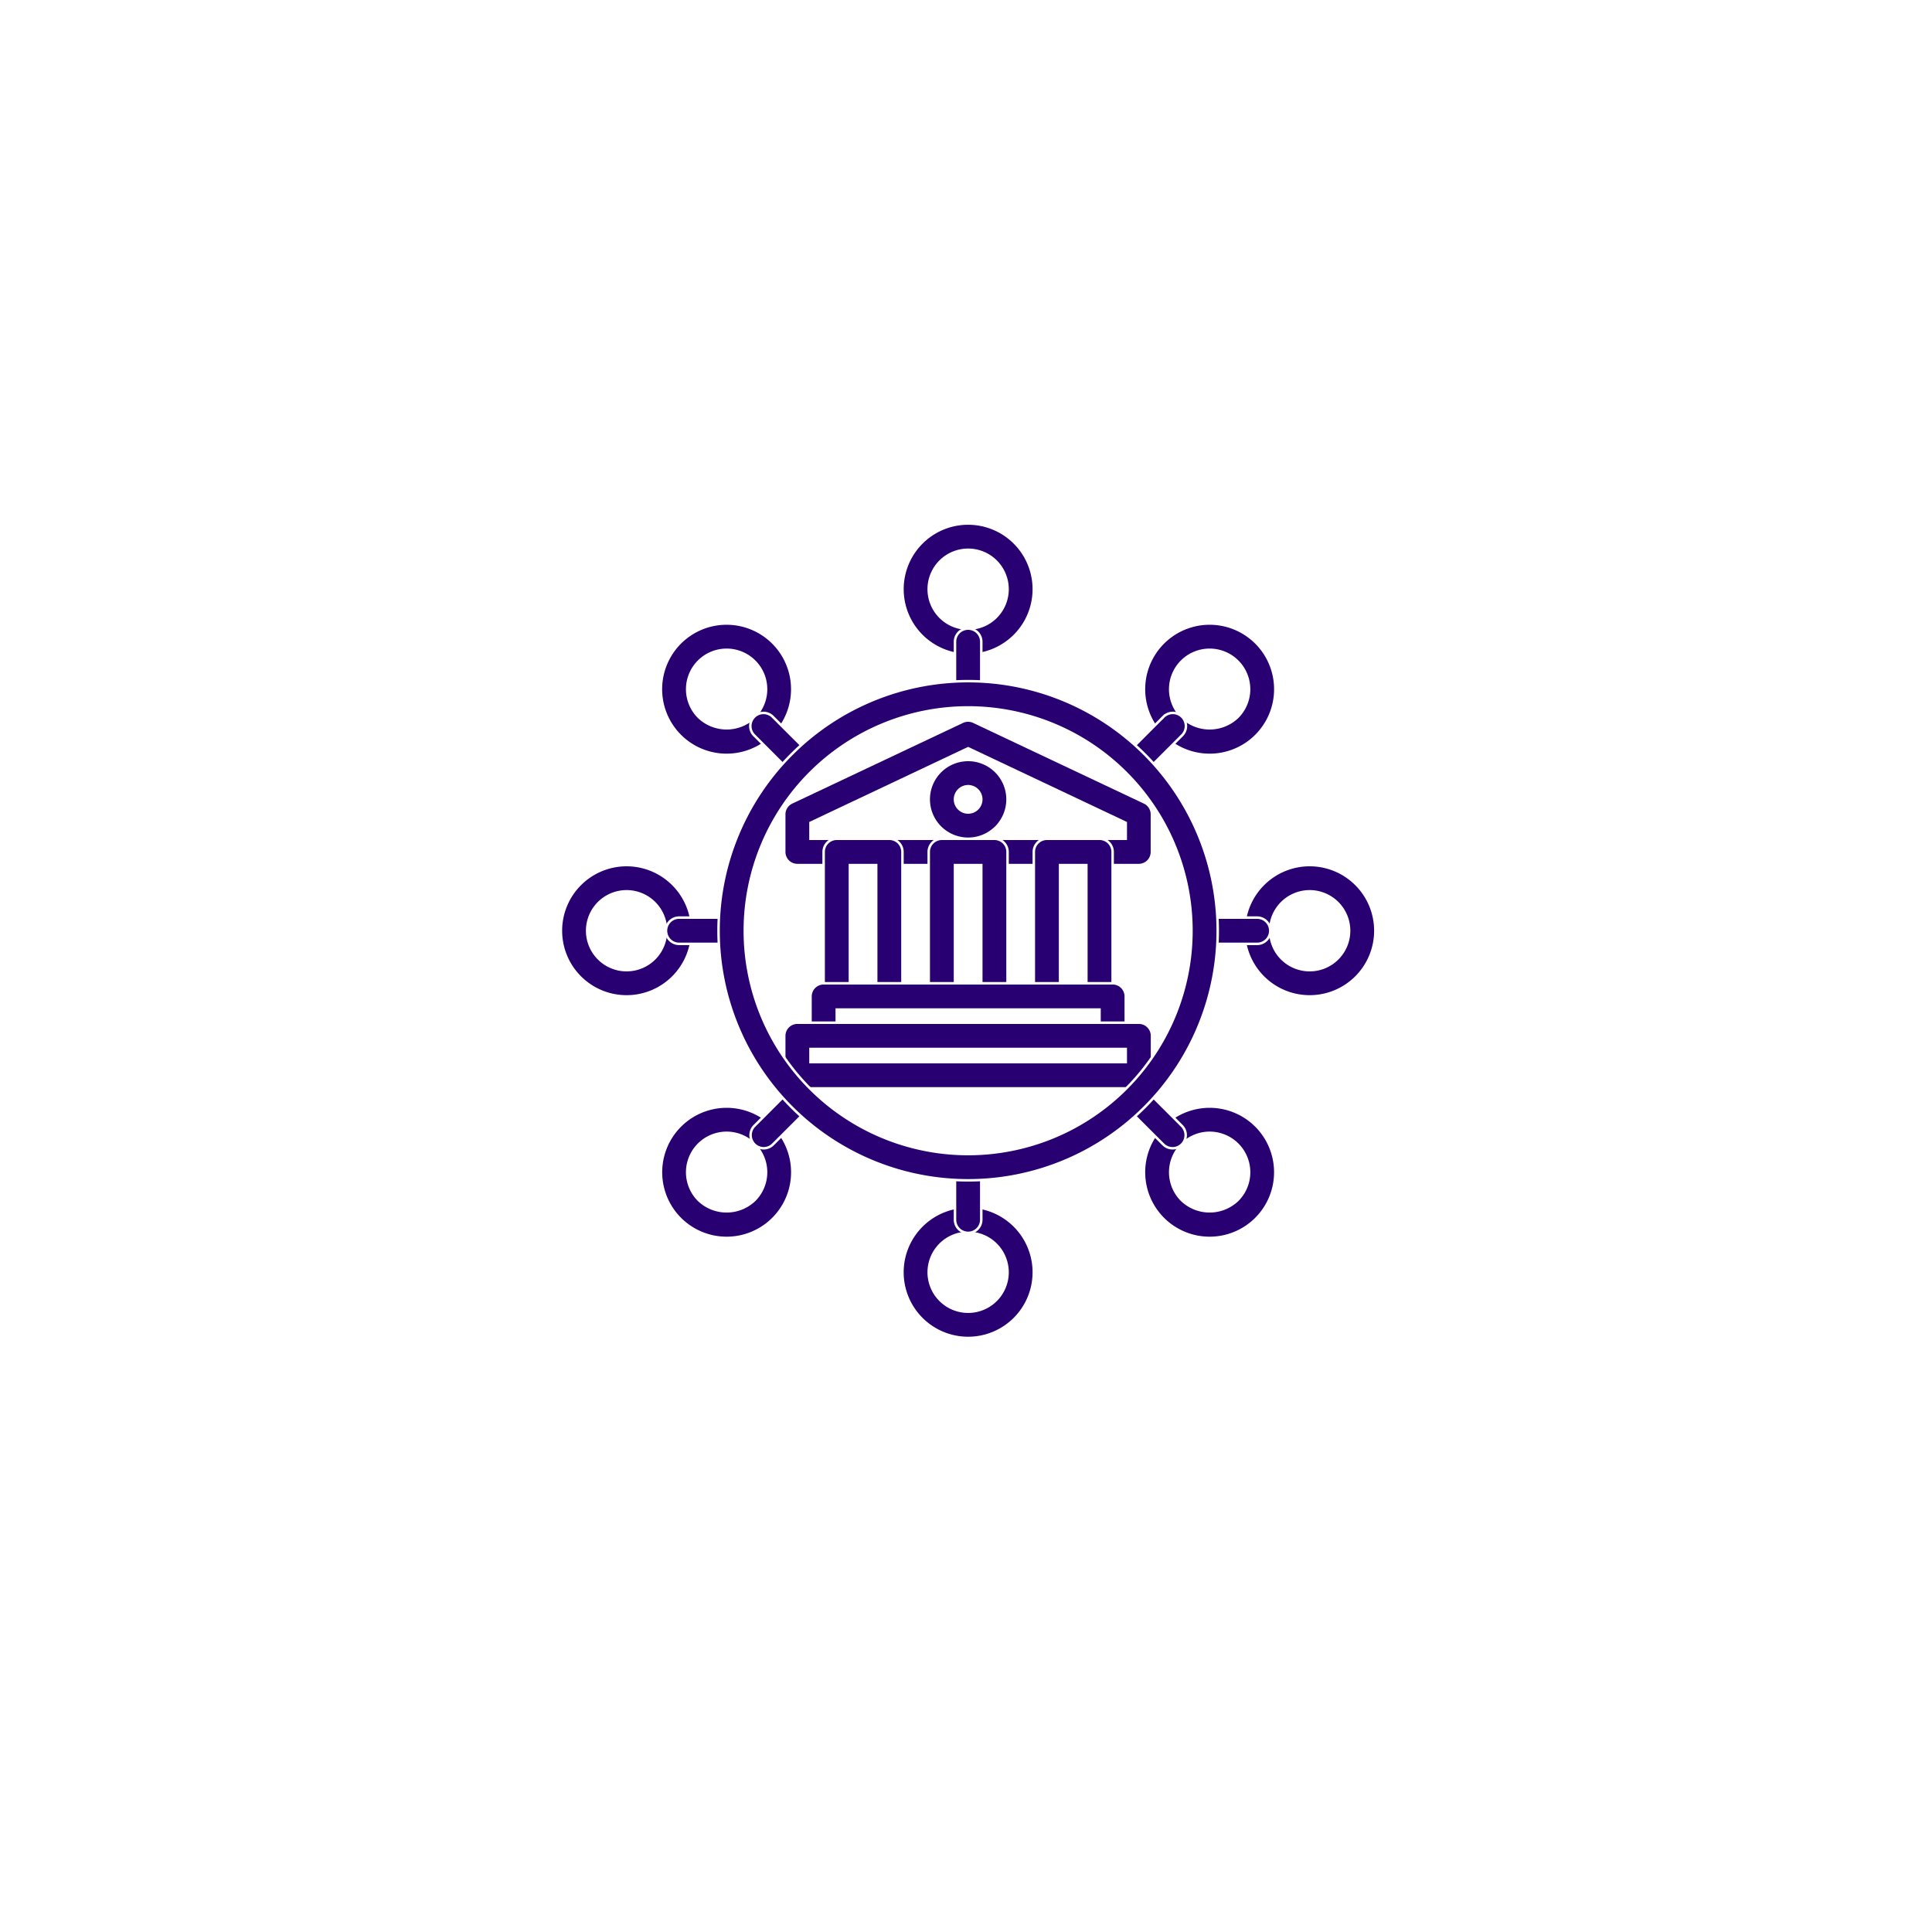 <svg xmlns="http://www.w3.org/2000/svg" xmlns:xlink="http://www.w3.org/1999/xlink" width="155" height="155" viewBox="0 0 155 155">
  <defs>
    <filter id="Ellipse_27" x="0" y="0" width="155" height="155" filterUnits="userSpaceOnUse">
      <feOffset dy="3" input="SourceAlpha"/>
      <feGaussianBlur stdDeviation="5" result="blur"/>
      <feFlood flood-opacity="0.122"/>
      <feComposite operator="in" in2="blur"/>
      <feComposite in="SourceGraphic"/>
    </filter>
  </defs>
  <g id="Group_35756" data-name="Group 35756" transform="translate(15 12)">
    <g transform="matrix(1, 0, 0, 1, -15, -12)" filter="url(#Ellipse_27)">
      <circle id="Ellipse_27-2" data-name="Ellipse 27" cx="62.5" cy="62.5" r="62.5" transform="translate(15 12)" fill="#fff"/>
    </g>
    <g id="Outline_final" transform="translate(29 29)">
      <path id="Path_11742" data-name="Path 11742" d="M32.27,11.539a5.269,5.269,0,1,1,5.269-5.269A5.269,5.269,0,0,1,32.27,11.539Zm0-8.431a3.162,3.162,0,1,0,3.162,3.162A3.162,3.162,0,0,0,32.27,3.108Z" transform="translate(1.401)" fill="#280071" stroke="#fff" stroke-width="0.2"/>
      <path id="Path_11743" data-name="Path 11743" d="M32.27,63.539a5.27,5.27,0,1,1,5.269-5.27,5.27,5.27,0,0,1-5.269,5.27Zm0-8.431a3.162,3.162,0,1,0,3.162,3.162A3.162,3.162,0,0,0,32.27,55.108Z" transform="translate(1.401 2.803)" fill="#280071" stroke="#fff" stroke-width="0.2"/>
      <path id="Path_11744" data-name="Path 11744" d="M32.054,55.323A1.054,1.054,0,0,1,31,54.27V50.054a1.054,1.054,0,1,1,2.108,0V54.27A1.054,1.054,0,0,1,32.054,55.323Z" transform="translate(1.617 2.587)" fill="#280071" stroke="#fff" stroke-width="0.2"/>
      <path id="Path_11745" data-name="Path 11745" d="M32.054,15.323A1.054,1.054,0,0,1,31,14.27V10.054a1.054,1.054,0,1,1,2.108,0V14.27A1.054,1.054,0,0,1,32.054,15.323Z" transform="translate(1.617 0.431)" fill="#280071" stroke="#fff" stroke-width="0.2"/>
      <path id="Path_11746" data-name="Path 11746" d="M58.269,37.539a5.269,5.269,0,1,1,5.27-5.269A5.269,5.269,0,0,1,58.269,37.539Zm0-8.431a3.162,3.162,0,1,0,3.162,3.162A3.162,3.162,0,0,0,58.269,29.108Z" transform="translate(2.803 1.401)" fill="#280071" stroke="#fff" stroke-width="0.2"/>
      <path id="Path_11747" data-name="Path 11747" d="M6.269,37.539a5.269,5.269,0,1,1,5.269-5.269,5.269,5.269,0,0,1-5.269,5.269Zm0-8.431A3.162,3.162,0,1,0,9.431,32.27,3.162,3.162,0,0,0,6.269,29.108Z" transform="translate(0 1.401)" fill="#280071" stroke="#fff" stroke-width="0.2"/>
      <path id="Path_11748" data-name="Path 11748" d="M14.27,33.108H10.054a1.054,1.054,0,1,1,0-2.108H14.27a1.054,1.054,0,0,1,0,2.108Z" transform="translate(0.431 1.617)" fill="#280071" stroke="#fff" stroke-width="0.2"/>
      <path id="Path_11749" data-name="Path 11749" d="M54.27,33.108H50.054a1.054,1.054,0,1,1,0-2.108H54.27a1.054,1.054,0,0,1,0,2.108Z" transform="translate(2.587 1.617)" fill="#280071" stroke="#fff" stroke-width="0.2"/>
      <path id="Path_11750" data-name="Path 11750" d="M50.654,19.154a5.27,5.27,0,1,1,5.091-3.905A5.269,5.269,0,0,1,50.654,19.154Zm0-8.431a3.162,3.162,0,0,0-2.235,5.4,3.238,3.238,0,0,0,4.471,0,3.162,3.162,0,0,0-2.235-5.4Z" transform="translate(2.392 0.41)" fill="#280071" stroke="#fff" stroke-width="0.2"/>
      <path id="Path_11751" data-name="Path 11751" d="M13.884,55.924a5.269,5.269,0,1,1,5.091-3.905A5.269,5.269,0,0,1,13.884,55.924Zm0-8.431a3.162,3.162,0,0,0-2.235,5.4,3.238,3.238,0,0,0,4.471,0,3.162,3.162,0,0,0-2.235-5.4Z" transform="translate(0.411 2.392)" fill="#280071" stroke="#fff" stroke-width="0.2"/>
      <path id="Path_11752" data-name="Path 11752" d="M16.494,48.82a1.054,1.054,0,0,1-.745-1.8l2.981-2.983a1.054,1.054,0,1,1,1.491,1.491l-2.983,2.981A1.054,1.054,0,0,1,16.494,48.82Z" transform="translate(0.778 2.303)" fill="#280071" stroke="#fff" stroke-width="0.2"/>
      <path id="Path_11753" data-name="Path 11753" d="M44.784,20.53a1.054,1.054,0,0,1-.745-1.8l2.983-2.983a1.054,1.054,0,1,1,1.49,1.49l-2.983,2.982a1.054,1.054,0,0,1-.745.309Z" transform="translate(2.303 0.778)" fill="#280071" stroke="#fff" stroke-width="0.2"/>
      <path id="Path_11754" data-name="Path 11754" d="M50.655,55.924a5.269,5.269,0,1,1,4.867-3.253A5.27,5.27,0,0,1,50.655,55.924Zm0-8.431a3.162,3.162,0,0,0-2.235,5.4,3.238,3.238,0,0,0,4.471,0,3.162,3.162,0,0,0-2.235-5.4Z" transform="translate(2.392 2.392)" fill="#280071" stroke="#fff" stroke-width="0.2"/>
      <path id="Path_11755" data-name="Path 11755" d="M13.885,19.154A5.27,5.27,0,1,1,18.752,15.9,5.27,5.27,0,0,1,13.885,19.154Zm0-8.431a3.162,3.162,0,0,0-2.235,5.4,3.238,3.238,0,0,0,4.471,0,3.162,3.162,0,0,0-2.235-5.4Z" transform="translate(0.41 0.41)" fill="#280071" stroke="#fff" stroke-width="0.2"/>
      <path id="Path_11756" data-name="Path 11756" d="M19.476,20.53a1.054,1.054,0,0,1-.746-.309l-2.981-2.983a1.054,1.054,0,1,1,1.49-1.49l2.982,2.983a1.054,1.054,0,0,1-.745,1.8Z" transform="translate(0.778 0.778)" fill="#280071" stroke="#fff" stroke-width="0.2"/>
      <path id="Path_11757" data-name="Path 11757" d="M47.766,48.82a1.054,1.054,0,0,1-.745-.309L44.039,45.53a1.054,1.054,0,1,1,1.49-1.491l2.983,2.983a1.054,1.054,0,0,1-.745,1.8Z" transform="translate(2.303 2.303)" fill="#280071" stroke="#fff" stroke-width="0.2"/>
      <path id="Path_11758" data-name="Path 11758" d="M46.455,27.593h-27.4A1.054,1.054,0,0,1,18,26.539V23.528a1.054,1.054,0,0,1,.6-.954L32.3,16.1a1.054,1.054,0,0,1,.9,0l13.7,6.473a1.054,1.054,0,0,1,.6.954v3.011A1.054,1.054,0,0,1,46.455,27.593ZM20.108,25.485H45.4V24.2L32.755,18.22,20.108,24.2Z" transform="translate(0.916 0.809)" fill="#280071" stroke="#fff" stroke-width="0.2"/>
      <path id="Path_11759" data-name="Path 11759" d="M34.27,38.7H30.054A1.054,1.054,0,0,1,29,37.647V26.054A1.054,1.054,0,0,1,30.054,25H34.27a1.054,1.054,0,0,1,1.054,1.054V37.647A1.054,1.054,0,0,1,34.27,38.7Zm-3.162-2.108h2.108V27.108H31.108Z" transform="translate(1.509 1.294)" fill="#280071" stroke="#fff" stroke-width="0.2"/>
      <path id="Path_11760" data-name="Path 11760" d="M42.269,38.7H38.054A1.054,1.054,0,0,1,37,37.647V26.054A1.054,1.054,0,0,1,38.054,25h4.216a1.054,1.054,0,0,1,1.054,1.054V37.647A1.054,1.054,0,0,1,42.269,38.7Zm-3.162-2.108h2.108V27.108H39.108Z" transform="translate(1.94 1.294)" fill="#280071" stroke="#fff" stroke-width="0.2"/>
      <path id="Path_11761" data-name="Path 11761" d="M26.27,38.7H22.054A1.054,1.054,0,0,1,21,37.647V26.054A1.054,1.054,0,0,1,22.054,25H26.27a1.054,1.054,0,0,1,1.054,1.054V37.647A1.054,1.054,0,0,1,26.27,38.7Zm-3.162-2.108h2.108V27.108H23.108Z" transform="translate(1.078 1.294)" fill="#280071" stroke="#fff" stroke-width="0.2"/>
      <path id="Path_11762" data-name="Path 11762" d="M44.24,41.27H21.054A1.054,1.054,0,0,1,20,40.216V37.054A1.054,1.054,0,0,1,21.054,36H44.24a1.054,1.054,0,0,1,1.054,1.054v3.162A1.054,1.054,0,0,1,44.24,41.27ZM22.108,39.162H43.186V38.108H22.108Z" transform="translate(1.024 1.886)" fill="#280071" stroke="#fff" stroke-width="0.2"/>
      <path id="Path_11763" data-name="Path 11763" d="M46.455,44.27h-27.4A1.054,1.054,0,0,1,18,43.216V40.054A1.054,1.054,0,0,1,19.054,39h27.4a1.054,1.054,0,0,1,1.054,1.054v3.162A1.054,1.054,0,0,1,46.455,44.27ZM20.108,42.162H45.4V41.108H20.108Z" transform="translate(0.916 2.048)" fill="#280071" stroke="#fff" stroke-width="0.2"/>
      <path id="Path_11764" data-name="Path 11764" d="M32.162,25.323a3.162,3.162,0,1,1,3.162-3.162,3.162,3.162,0,0,1-3.162,3.162Zm0-4.216a1.054,1.054,0,1,0,1.054,1.054A1.054,1.054,0,0,0,32.162,21.108Z" transform="translate(1.509 0.97)" fill="#280071" stroke="#fff" stroke-width="0.2"/>
      <path id="Path_11765" data-name="Path 11765" d="M33.024,53.048A20.024,20.024,0,1,1,53.048,33.024,20.024,20.024,0,0,1,33.024,53.048Zm0-37.94A17.916,17.916,0,1,0,50.94,33.024,17.916,17.916,0,0,0,33.024,15.108Z" transform="translate(0.647 0.647)" fill="#280071" stroke="#fff" stroke-width="0.2"/>
    </g>
  </g>
</svg>
